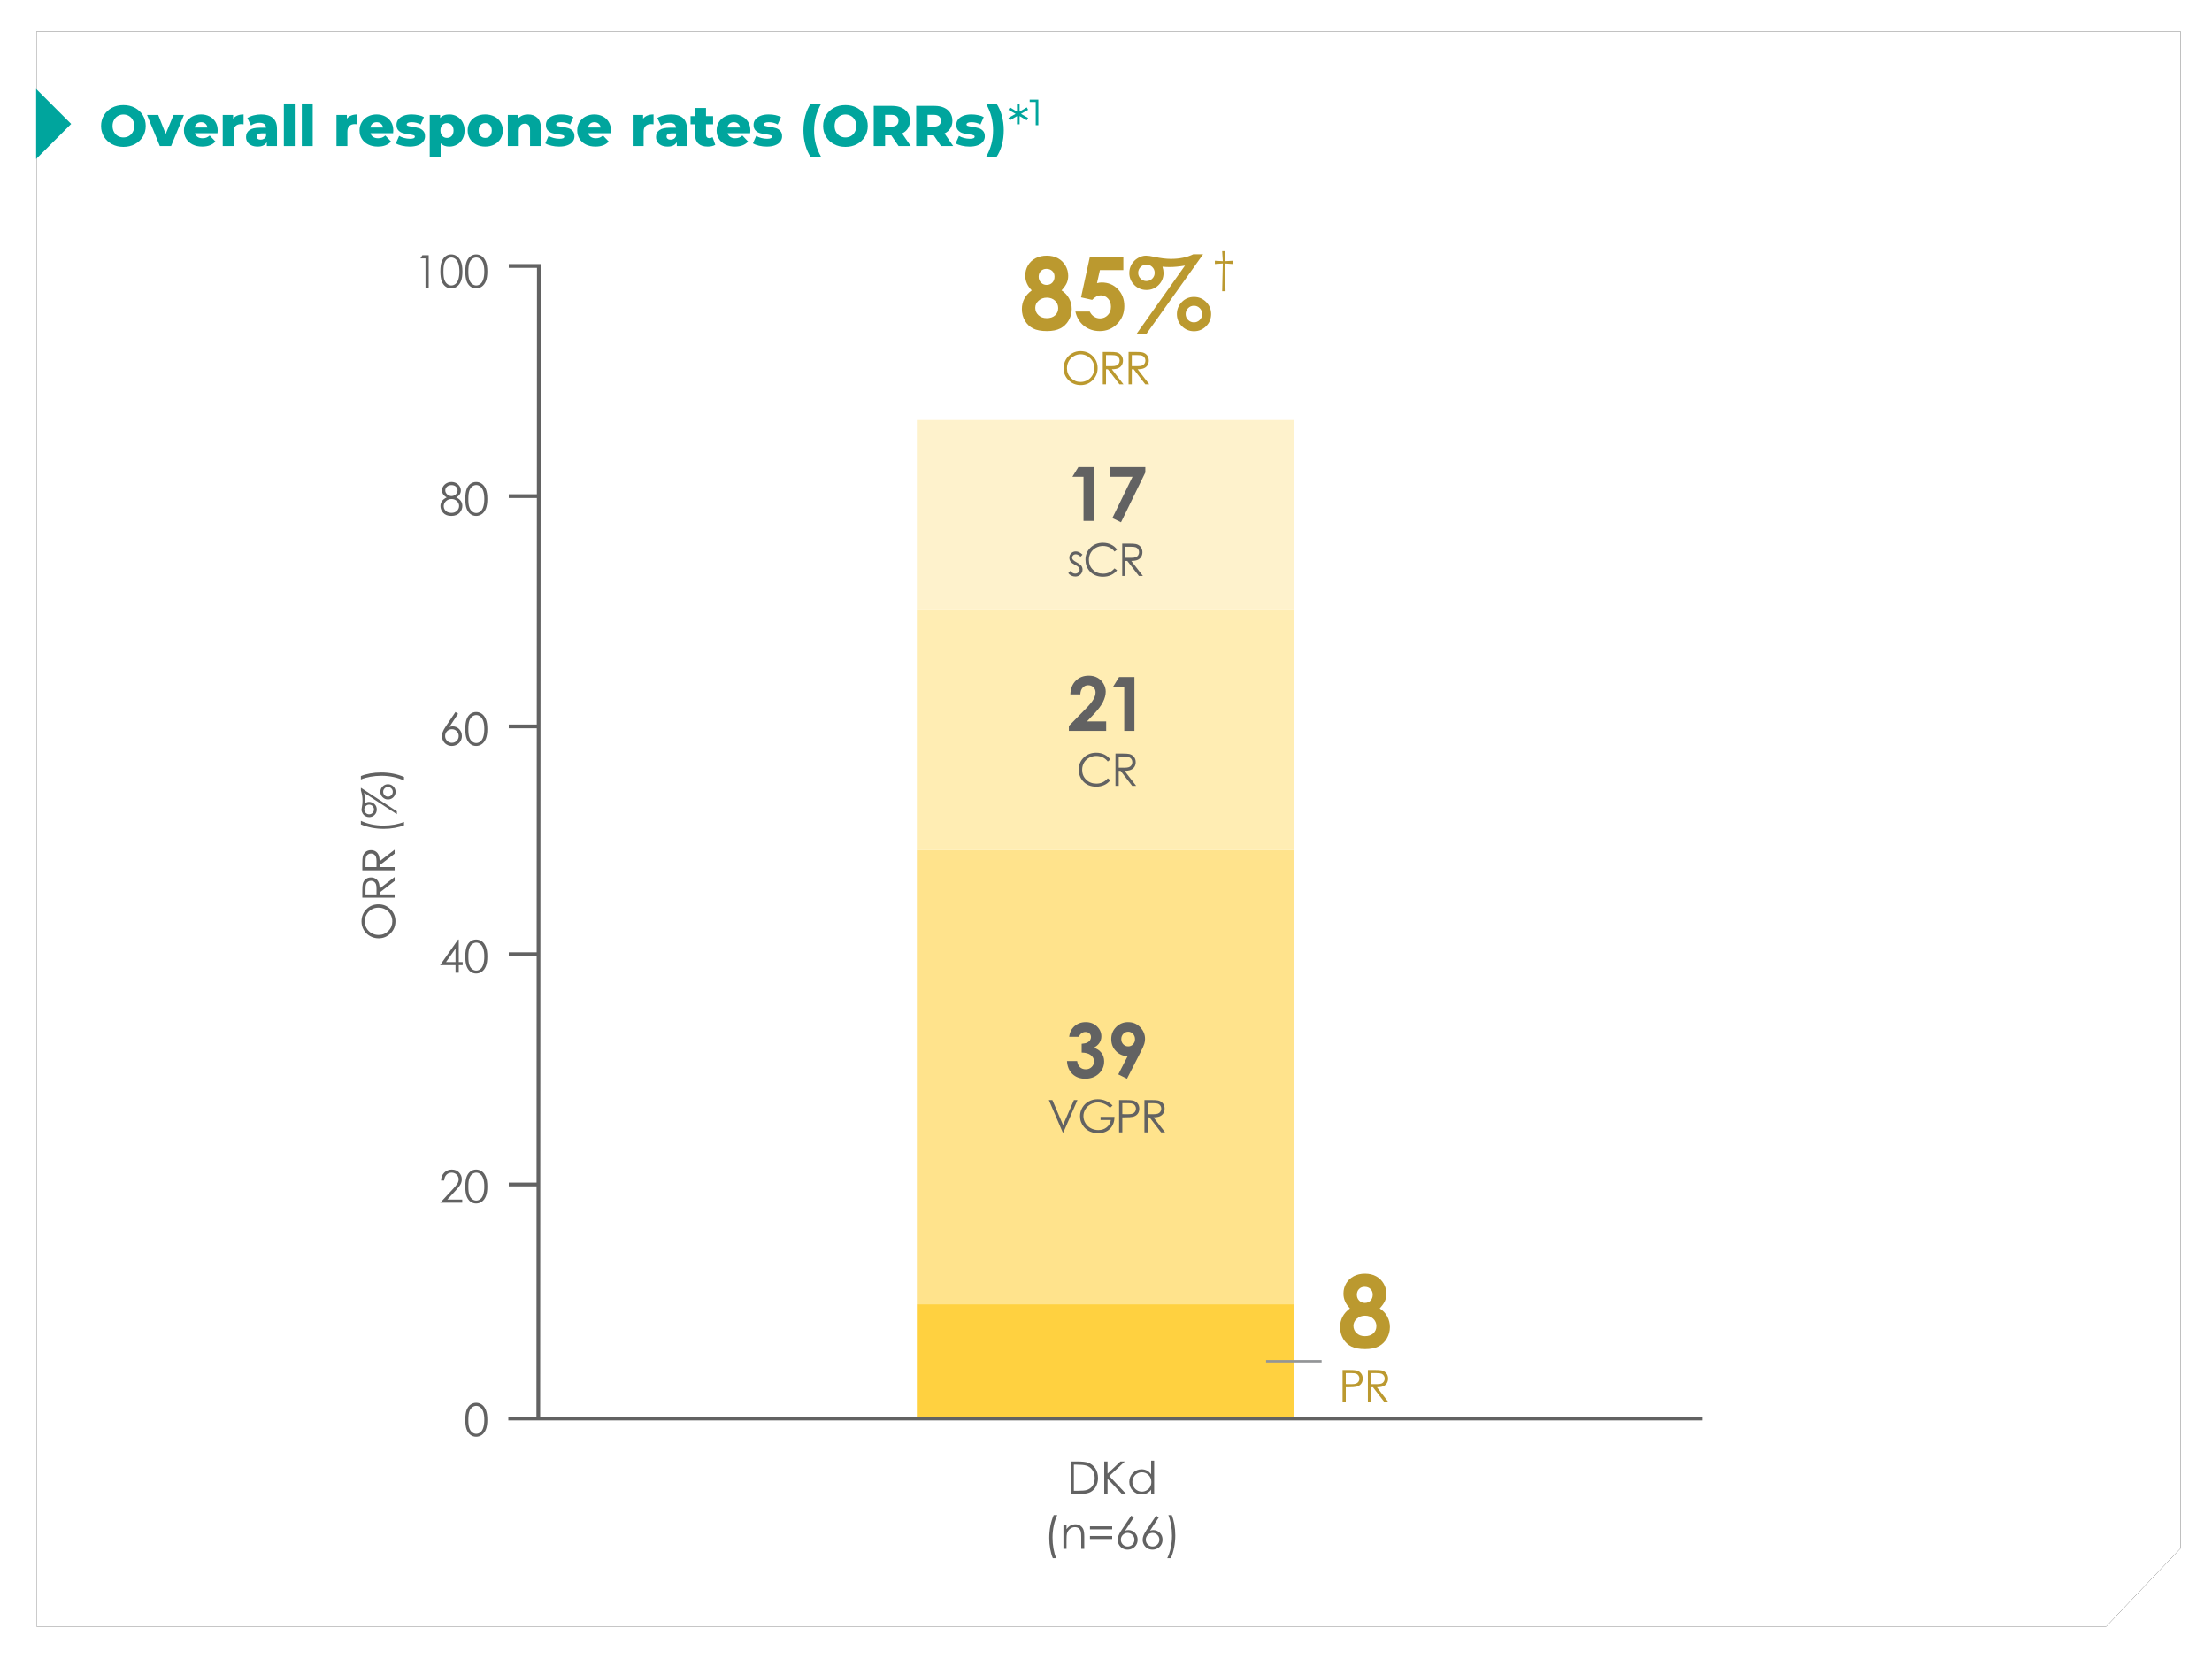 <?xml version="1.0" encoding="UTF-8"?>
<svg width="848px" height="636px" viewBox="0 0 848 636" version="1.1" xmlns="http://www.w3.org/2000/svg" xmlns:xlink="http://www.w3.org/1999/xlink">
    <title>Group 3</title>
    <defs>
        <polygon id="path-1" points="13.598 -8.83519098e-14 835.572 -8.83519098e-14 835.572 581.542 807.034 611.556 13.598 611.556"></polygon>
        <filter x="-2.2%" y="-2.9%" width="104.4%" height="105.9%" filterUnits="objectBoundingBox" id="filter-2">
            <feOffset dx="0" dy="0" in="SourceAlpha" result="shadowOffsetOuter1"></feOffset>
            <feGaussianBlur stdDeviation="6" in="shadowOffsetOuter1" result="shadowBlurOuter1"></feGaussianBlur>
            <feColorMatrix values="0 0 0 0 0   0 0 0 0 0.647   0 0 0 0 0.616  0 0 0 0.351 0" type="matrix" in="shadowBlurOuter1"></feColorMatrix>
        </filter>
    </defs>
    <g id="3.0-Clinical-trials" stroke="none" stroke-width="1" fill="none" fill-rule="evenodd">
        <g id="59---3.3-Desktop---Additional-Trials---Cassiopeia,-Castor,-DVMP-Pleiades,-DKd-Pleiades---Efficacy-Copy-2" transform="translate(-295, -802)">
            <g id="DKd-Pleiades" transform="translate(208, 379)">
                <g id="Group-3" transform="translate(87.408, 435)">
                    <g id="3.3_DKd-Pleiades-ORR_Desktop" transform="translate(-0.002, 0)">
                        <g id="Rectangle">
                            <use fill="black" fill-opacity="1" filter="url(#filter-2)" xlink:href="#path-1"></use>
                            <use fill="#FFFFFF" fill-rule="evenodd" xlink:href="#path-1"></use>
                        </g>
                        <polygon id="Rectangle" fill="#00A59D" transform="translate(13.441, 35.516) rotate(-45) translate(-13.441, -35.516)" points="22.945 26.012 22.944 45.019 3.937 45.02"></polygon>
                        <g id="Chart/3.3/DKd-Pleiades/ORR" transform="translate(137.947, 84.291)">
                            <g id="85%†-ORR" transform="translate(253.406, 0)" fill="#BB992F" fill-rule="nonzero">
                                <path d="M15.192,15.031 C16.439,15.83 17.402,16.856 18.082,18.11 C18.762,19.363 19.102,20.72 19.102,22.18 C19.102,23.764 18.706,25.23 17.914,26.578 C17.122,27.925 16.058,28.939 14.724,29.619 C13.389,30.299 11.687,30.639 9.616,30.639 C7.396,30.639 5.631,30.311 4.322,29.656 C3.012,29.001 1.964,28.009 1.179,26.681 C0.393,25.352 0,23.852 0,22.18 C0,20.733 0.315,19.413 0.945,18.222 C1.575,17.03 2.519,15.967 3.779,15.031 C2.956,14.195 2.335,13.306 1.918,12.364 C1.5,11.422 1.291,10.427 1.291,9.379 C1.291,7.945 1.637,6.638 2.329,5.459 C3.021,4.28 3.991,3.363 5.238,2.708 C6.486,2.053 7.926,1.725 9.56,1.725 C11.169,1.725 12.585,2.056 13.807,2.717 C15.029,3.378 15.993,4.317 16.698,5.534 C17.402,6.75 17.755,8.057 17.755,9.454 C17.755,10.44 17.571,11.354 17.203,12.196 C16.835,13.038 16.164,13.983 15.192,15.031 Z M9.392,6.778 C8.531,6.778 7.823,7.062 7.268,7.63 C6.713,8.197 6.436,8.924 6.436,9.81 C6.436,10.696 6.729,11.438 7.315,12.037 C7.901,12.636 8.625,12.935 9.485,12.935 C10.371,12.935 11.097,12.642 11.665,12.056 C12.232,11.469 12.516,10.708 12.516,9.772 C12.516,8.887 12.229,8.166 11.656,7.611 C11.082,7.056 10.327,6.778 9.392,6.778 Z M9.598,17.819 C8.338,17.819 7.278,18.203 6.417,18.97 C5.557,19.738 5.126,20.652 5.126,21.712 C5.126,22.822 5.532,23.761 6.342,24.528 C7.153,25.296 8.219,25.679 9.542,25.679 C10.876,25.679 11.939,25.321 12.731,24.603 C13.523,23.886 13.919,22.96 13.919,21.824 C13.919,20.689 13.508,19.738 12.685,18.97 C11.861,18.203 10.832,17.819 9.598,17.819 Z" id="Shape"></path>
                                <path d="M26.003,2.418 L38.893,2.418 L38.893,7.246 L29.913,7.246 L28.79,12.261 C29.102,12.174 29.408,12.109 29.707,12.065 C30.006,12.021 30.293,11.999 30.568,11.999 C33.062,11.999 35.136,12.851 36.788,14.554 C38.441,16.257 39.267,18.437 39.267,21.094 C39.267,23.777 38.354,26.038 36.526,27.878 C34.699,29.718 32.476,30.639 29.857,30.639 C27.512,30.639 25.497,29.971 23.814,28.636 C22.13,27.301 21.026,25.473 20.502,23.153 L26.003,23.153 C26.427,24.014 26.985,24.666 27.677,25.109 C28.369,25.551 29.133,25.773 29.969,25.773 C31.129,25.773 32.114,25.355 32.925,24.519 C33.736,23.683 34.141,22.61 34.141,21.3 C34.141,20.028 33.764,18.983 33.009,18.166 C32.254,17.348 31.341,16.94 30.268,16.94 C29.695,16.94 29.13,17.083 28.575,17.37 C28.02,17.657 27.474,18.088 26.938,18.662 L22.672,17.707 L26.003,2.418 Z" id="Path"></path>
                                <path d="M65.681,1.201 L69.461,1.201 L47.646,31.818 L43.867,31.818 L62.52,5.524 C61.397,5.712 60.343,5.852 59.358,5.945 C58.372,6.039 57.462,6.086 56.626,6.086 C55.766,6.086 54.855,6.042 53.895,5.955 C54.169,6.828 54.306,7.62 54.306,8.331 C54.306,10.153 53.673,11.7 52.407,12.973 C51.142,14.245 49.598,14.881 47.777,14.881 C45.944,14.881 44.385,14.245 43.1,12.973 C41.815,11.7 41.173,10.159 41.173,8.35 C41.173,7.177 41.46,6.089 42.033,5.085 C42.607,4.08 43.415,3.269 44.456,2.652 C45.498,2.034 46.53,1.725 47.553,1.725 C48.326,1.725 49.392,1.875 50.752,2.175 C53.159,2.699 55.279,2.961 57.113,2.961 C58.772,2.961 60.315,2.814 61.743,2.521 C63.171,2.228 64.484,1.788 65.681,1.201 Z M47.74,5.15 C46.867,5.15 46.121,5.459 45.504,6.076 C44.887,6.694 44.578,7.433 44.578,8.294 C44.578,9.167 44.887,9.913 45.504,10.53 C46.121,11.148 46.867,11.457 47.74,11.457 C48.613,11.457 49.358,11.148 49.975,10.53 C50.593,9.913 50.901,9.167 50.901,8.294 C50.901,7.421 50.593,6.678 49.975,6.067 C49.358,5.456 48.613,5.15 47.74,5.15 Z M65.981,17.539 C67.789,17.539 69.336,18.181 70.621,19.466 C71.905,20.751 72.548,22.305 72.548,24.126 C72.548,25.935 71.905,27.482 70.621,28.767 C69.336,30.052 67.789,30.695 65.981,30.695 C64.16,30.695 62.61,30.052 61.332,28.767 C60.053,27.482 59.414,25.935 59.414,24.126 C59.414,22.305 60.053,20.751 61.332,19.466 C62.61,18.181 64.16,17.539 65.981,17.539 Z M65.962,20.926 C65.076,20.926 64.325,21.238 63.708,21.862 C63.09,22.485 62.782,23.234 62.782,24.107 C62.782,24.981 63.09,25.729 63.708,26.353 C64.325,26.977 65.076,27.289 65.962,27.289 C66.835,27.289 67.58,26.977 68.198,26.353 C68.815,25.729 69.124,24.981 69.124,24.107 C69.124,23.234 68.815,22.485 68.198,21.862 C67.58,21.238 66.835,20.926 65.962,20.926 Z" id="Shape"></path>
                                <polygon id="Path" points="76.774 0 78.028 0 77.835 3.849 80.866 3.672 80.866 4.926 77.835 4.708 78.062 15.344 76.774 15.344 77.018 4.708 73.979 4.926 73.979 3.672 77.018 3.849"></polygon>
                                <path d="M22.429,38.326 C24.303,38.326 25.872,38.952 27.135,40.204 C28.398,41.456 29.029,42.997 29.029,44.827 C29.029,46.641 28.399,48.179 27.139,49.442 C25.879,50.706 24.343,51.337 22.53,51.337 C20.695,51.337 19.145,50.708 17.883,49.451 C16.62,48.193 15.988,46.672 15.988,44.886 C15.988,43.696 16.276,42.593 16.851,41.577 C17.427,40.561 18.211,39.765 19.204,39.189 C20.198,38.614 21.273,38.326 22.429,38.326 Z M22.488,39.539 C21.573,39.539 20.706,39.778 19.886,40.255 C19.067,40.732 18.427,41.375 17.967,42.183 C17.507,42.992 17.276,43.893 17.276,44.886 C17.276,46.357 17.786,47.599 18.805,48.613 C19.823,49.626 21.051,50.133 22.488,50.133 C23.448,50.133 24.336,49.9 25.152,49.434 C25.969,48.968 26.606,48.331 27.064,47.522 C27.521,46.714 27.75,45.816 27.75,44.827 C27.75,43.845 27.521,42.957 27.064,42.162 C26.606,41.368 25.962,40.732 25.131,40.255 C24.301,39.778 23.42,39.539 22.488,39.539 Z" id="Shape"></path>
                                <path d="M31.006,38.638 L33.472,38.638 C34.847,38.638 35.779,38.694 36.267,38.806 C37.003,38.975 37.6,39.335 38.061,39.888 C38.521,40.441 38.751,41.122 38.751,41.931 C38.751,42.604 38.592,43.197 38.275,43.707 C37.958,44.218 37.505,44.604 36.916,44.865 C36.326,45.126 35.513,45.26 34.474,45.265 L38.928,51.026 L37.396,51.026 L32.95,45.265 L32.243,45.265 L32.243,51.026 L31.006,51.026 L31.006,38.638 Z M32.243,39.851 L32.243,44.061 L34.373,44.078 C35.198,44.078 35.809,43.999 36.204,43.842 C36.6,43.685 36.909,43.434 37.13,43.088 C37.352,42.743 37.463,42.357 37.463,41.931 C37.463,41.515 37.351,41.138 37.126,40.798 C36.902,40.458 36.607,40.215 36.242,40.069 C35.877,39.923 35.271,39.851 34.424,39.851 L32.243,39.851 Z" id="Shape"></path>
                                <path d="M40.896,38.638 L43.362,38.638 C44.737,38.638 45.669,38.694 46.157,38.806 C46.893,38.975 47.49,39.335 47.951,39.888 C48.411,40.441 48.641,41.122 48.641,41.931 C48.641,42.604 48.482,43.197 48.165,43.707 C47.848,44.218 47.395,44.604 46.806,44.865 C46.216,45.126 45.403,45.26 44.364,45.265 L48.818,51.026 L47.286,51.026 L42.84,45.265 L42.133,45.265 L42.133,51.026 L40.896,51.026 L40.896,38.638 Z M42.133,39.851 L42.133,44.061 L44.263,44.078 C45.088,44.078 45.699,43.999 46.094,43.842 C46.49,43.685 46.799,43.434 47.02,43.088 C47.242,42.743 47.353,42.357 47.353,41.931 C47.353,41.515 47.241,41.138 47.016,40.798 C46.792,40.458 46.497,40.215 46.132,40.069 C45.767,39.923 45.161,39.851 44.314,39.851 L42.133,39.851 Z" id="Shape"></path>
                            </g>
                            <rect id="Rectangle" fill="#FFE38C" x="213.133" y="229.519" width="144.642" height="174.203"></rect>
                            <rect id="Rectangle-Copy-3" fill="#FFD140" x="213.133" y="403.721" width="144.642" height="43.315"></rect>
                            <rect id="Rectangle-Copy" fill="#FFEDB3" x="213.133" y="137.238" width="144.642" height="92.28"></rect>
                            <rect id="Rectangle-Copy-2" fill="#FEF2CC" x="213.133" y="64.732" width="144.642" height="72.506"></rect>
                            <g id="39-VGPR" transform="translate(263.741, 295.562)" fill="#626262" fill-rule="nonzero">
                                <path d="M11.556,5.614 L7.782,5.614 C7.978,4.089 8.525,2.863 9.423,1.937 C10.677,0.646 12.253,0 14.152,0 C15.845,0 17.265,0.538 18.411,1.614 C19.557,2.69 20.129,3.967 20.129,5.446 C20.129,6.363 19.879,7.2 19.379,7.958 C18.878,8.716 18.151,9.329 17.197,9.797 C18.45,10.171 19.43,10.824 20.136,11.755 C20.843,12.686 21.196,13.783 21.196,15.046 C21.196,16.899 20.513,18.468 19.147,19.755 C17.782,21.042 16.042,21.685 13.928,21.685 C11.926,21.685 10.293,21.079 9.03,19.867 C7.768,18.656 7.075,17.006 6.954,14.92 L10.841,14.92 C11.009,15.986 11.381,16.779 11.956,17.299 C12.531,17.818 13.259,18.078 14.138,18.078 C15.055,18.078 15.815,17.783 16.418,17.193 C17.021,16.604 17.323,15.883 17.323,15.032 C17.323,14.096 16.916,13.306 16.102,12.66 C15.289,12.014 14.115,11.682 12.58,11.663 L12.58,8.295 C13.525,8.22 14.229,8.073 14.692,7.853 C15.155,7.633 15.515,7.331 15.773,6.948 C16.03,6.564 16.159,6.157 16.159,5.726 C16.159,5.165 15.962,4.7 15.569,4.33 C15.176,3.96 14.662,3.776 14.026,3.776 C13.464,3.776 12.955,3.946 12.496,4.288 C12.038,4.629 11.725,5.071 11.556,5.614 Z" id="Path"></path>
                                <path d="M29.952,21.685 L26.612,20.029 L30.218,13.011 C28.469,13.011 26.982,12.384 25.756,11.13 C24.531,9.876 23.918,8.318 23.918,6.456 C23.918,4.65 24.547,3.123 25.805,1.874 C27.063,0.625 28.581,0 30.359,0 C32.22,0 33.771,0.648 35.01,1.944 C36.249,3.24 36.869,4.73 36.869,6.414 C36.869,7.05 36.773,7.689 36.582,8.33 C36.39,8.971 35.948,9.961 35.256,11.299 L29.952,21.685 Z M30.443,9.291 C31.172,9.291 31.785,9.025 32.281,8.491 C32.777,7.958 33.025,7.298 33.025,6.512 C33.025,5.708 32.765,5.034 32.246,4.491 C31.727,3.949 31.121,3.677 30.429,3.677 C29.699,3.677 29.072,3.946 28.548,4.484 C28.025,5.022 27.763,5.694 27.763,6.498 C27.763,7.294 28.018,7.958 28.527,8.491 C29.037,9.025 29.676,9.291 30.443,9.291 Z" id="Shape"></path>
                                <polygon id="Path" points="0 29.857 1.347 29.857 5.447 39.432 9.623 29.857 10.97 29.857 5.582 42.245 5.312 42.245"></polygon>
                                <path d="M24.421,31.937 L23.461,32.847 C22.771,32.167 22.015,31.652 21.193,31.301 C20.37,30.951 19.569,30.775 18.789,30.775 C17.818,30.775 16.893,31.014 16.015,31.491 C15.136,31.968 14.456,32.615 13.973,33.432 C13.491,34.249 13.249,35.112 13.249,36.022 C13.249,36.954 13.499,37.839 13.999,38.679 C14.498,39.518 15.188,40.178 16.07,40.658 C16.951,41.138 17.916,41.378 18.966,41.378 C20.24,41.378 21.317,41.018 22.199,40.3 C23.08,39.581 23.602,38.649 23.765,37.504 L19.816,37.504 L19.816,36.308 L25.154,36.308 C25.142,38.222 24.574,39.742 23.449,40.868 C22.323,41.994 20.818,42.557 18.932,42.557 C16.642,42.557 14.829,41.776 13.493,40.215 C12.466,39.014 11.953,37.624 11.953,36.047 C11.953,34.874 12.247,33.782 12.837,32.771 C13.426,31.76 14.234,30.97 15.261,30.4 C16.288,29.831 17.45,29.546 18.747,29.546 C19.796,29.546 20.784,29.735 21.71,30.114 C22.636,30.493 23.54,31.101 24.421,31.937 Z" id="Path"></path>
                                <path d="M26.928,29.857 L29.395,29.857 C30.809,29.857 31.763,29.919 32.257,30.043 C32.964,30.217 33.542,30.574 33.991,31.116 C34.44,31.658 34.665,32.339 34.665,33.158 C34.665,33.984 34.446,34.664 34.008,35.201 C33.57,35.737 32.967,36.097 32.198,36.283 C31.637,36.417 30.587,36.485 29.049,36.485 L28.165,36.485 L28.165,42.245 L26.928,42.245 L26.928,29.857 Z M28.165,31.061 L28.165,35.272 L30.262,35.297 C31.109,35.297 31.729,35.22 32.122,35.066 C32.515,34.911 32.824,34.662 33.048,34.316 C33.273,33.971 33.385,33.585 33.385,33.158 C33.385,32.743 33.273,32.363 33.048,32.017 C32.824,31.672 32.528,31.426 32.16,31.28 C31.793,31.134 31.191,31.061 30.354,31.061 L28.165,31.061 Z" id="Shape"></path>
                                <path d="M36.633,29.857 L39.099,29.857 C40.474,29.857 41.406,29.913 41.894,30.026 C42.63,30.194 43.227,30.555 43.688,31.108 C44.148,31.661 44.378,32.342 44.378,33.15 C44.378,33.824 44.22,34.416 43.902,34.927 C43.585,35.438 43.132,35.824 42.543,36.085 C41.953,36.346 41.14,36.479 40.101,36.485 L44.555,42.245 L43.023,42.245 L38.577,36.485 L37.87,36.485 L37.87,42.245 L36.633,42.245 L36.633,29.857 Z M37.87,31.07 L37.87,35.281 L40,35.297 C40.825,35.297 41.436,35.219 41.831,35.062 C42.227,34.904 42.536,34.653 42.757,34.308 C42.979,33.963 43.09,33.577 43.09,33.15 C43.09,32.735 42.978,32.357 42.753,32.017 C42.529,31.678 42.234,31.435 41.869,31.289 C41.504,31.143 40.898,31.07 40.051,31.07 L37.87,31.07 Z" id="Shape"></path>
                            </g>
                            <g id="8-PR" transform="translate(375.383, 391.988)" fill="#BB992F" fill-rule="nonzero">
                                <path d="M15.192,13.306 C16.439,14.104 17.402,15.13 18.082,16.384 C18.762,17.638 19.102,18.995 19.102,20.454 C19.102,22.039 18.706,23.505 17.914,24.852 C17.122,26.2 16.058,27.213 14.724,27.893 C13.389,28.573 11.687,28.913 9.616,28.913 C7.396,28.913 5.631,28.586 4.322,27.931 C3.012,27.276 1.964,26.284 1.179,24.955 C0.393,23.626 0,22.126 0,20.454 C0,19.007 0.315,17.688 0.945,16.496 C1.575,15.305 2.519,14.241 3.779,13.306 C2.956,12.47 2.335,11.581 1.918,10.639 C1.5,9.697 1.291,8.702 1.291,7.654 C1.291,6.219 1.637,4.912 2.329,3.733 C3.021,2.554 3.991,1.637 5.238,0.982 C6.486,0.327 7.926,0 9.56,0 C11.169,0 12.585,0.331 13.807,0.992 C15.029,1.653 15.993,2.592 16.698,3.808 C17.402,5.025 17.755,6.332 17.755,7.729 C17.755,8.714 17.571,9.628 17.203,10.47 C16.835,11.313 16.164,12.258 15.192,13.306 Z M9.392,5.053 C8.531,5.053 7.823,5.337 7.268,5.904 C6.713,6.472 6.436,7.199 6.436,8.084 C6.436,8.97 6.729,9.713 7.315,10.311 C7.901,10.91 8.625,11.21 9.485,11.21 C10.371,11.21 11.097,10.916 11.665,10.33 C12.232,9.744 12.516,8.983 12.516,8.047 C12.516,7.161 12.229,6.441 11.656,5.886 C11.082,5.33 10.327,5.053 9.392,5.053 Z M9.598,16.094 C8.338,16.094 7.278,16.478 6.417,17.245 C5.557,18.012 5.126,18.926 5.126,19.987 C5.126,21.097 5.532,22.036 6.342,22.803 C7.153,23.57 8.219,23.954 9.542,23.954 C10.876,23.954 11.939,23.595 12.731,22.878 C13.523,22.16 13.919,21.234 13.919,20.099 C13.919,18.964 13.508,18.012 12.685,17.245 C11.861,16.478 10.832,16.094 9.598,16.094 Z" id="Shape"></path>
                                <path d="M0.952,36.912 L3.419,36.912 C4.833,36.912 5.787,36.974 6.281,37.098 C6.988,37.272 7.566,37.63 8.015,38.171 C8.464,38.713 8.689,39.394 8.689,40.214 C8.689,41.039 8.47,41.72 8.032,42.256 C7.594,42.792 6.991,43.153 6.222,43.338 C5.661,43.473 4.611,43.54 3.073,43.54 L2.189,43.54 L2.189,49.3 L0.952,49.3 L0.952,36.912 Z M2.189,38.117 L2.189,42.327 L4.286,42.353 C5.133,42.353 5.753,42.275 6.146,42.121 C6.539,41.967 6.848,41.717 7.072,41.371 C7.297,41.026 7.409,40.64 7.409,40.214 C7.409,39.798 7.297,39.418 7.072,39.072 C6.848,38.727 6.552,38.482 6.184,38.336 C5.817,38.19 5.215,38.117 4.378,38.117 L2.189,38.117 Z" id="Shape"></path>
                                <path d="M10.657,36.912 L13.123,36.912 C14.498,36.912 15.43,36.969 15.918,37.081 C16.654,37.249 17.251,37.61 17.712,38.163 C18.172,38.716 18.402,39.397 18.402,40.205 C18.402,40.879 18.244,41.471 17.926,41.982 C17.609,42.493 17.156,42.879 16.567,43.14 C15.977,43.401 15.164,43.534 14.125,43.54 L18.579,49.3 L17.047,49.3 L12.601,43.54 L11.894,43.54 L11.894,49.3 L10.657,49.3 L10.657,36.912 Z M11.894,38.125 L11.894,42.336 L14.024,42.353 C14.849,42.353 15.46,42.274 15.855,42.117 C16.251,41.96 16.56,41.708 16.781,41.363 C17.003,41.018 17.114,40.632 17.114,40.205 C17.114,39.79 17.002,39.412 16.777,39.072 C16.553,38.733 16.258,38.49 15.893,38.344 C15.528,38.198 14.922,38.125 14.075,38.125 L11.894,38.125 Z" id="Shape"></path>
                            </g>
                            <g id="21-CR" transform="translate(271.414, 162.737)" fill="#626262" fill-rule="nonzero">
                                <path d="M4.392,7.172 L0.561,7.172 C0.664,4.945 1.363,3.193 2.659,1.916 C3.955,0.639 5.617,0 7.647,0 C8.901,0 10.007,0.264 10.966,0.793 C11.925,1.322 12.692,2.084 13.267,3.081 C13.842,4.077 14.13,5.09 14.13,6.119 C14.13,7.345 13.781,8.665 13.084,10.077 C12.388,11.49 11.113,13.161 9.261,15.088 L6.946,17.53 L14.298,17.53 L14.298,21.166 L0,21.166 L0,19.285 L6.384,12.772 C7.928,11.21 8.955,9.954 9.464,9.004 C9.974,8.054 10.229,7.196 10.229,6.428 C10.229,5.633 9.965,4.976 9.436,4.456 C8.908,3.937 8.227,3.677 7.395,3.677 C6.553,3.677 5.851,3.991 5.29,4.618 C4.729,5.245 4.429,6.096 4.392,7.172 Z" id="Path"></path>
                                <polygon id="Path" points="19.248 0.519 25.127 0.519 25.127 21.166 21.226 21.166 21.226 4.211 16.975 4.211"></polygon>
                                <path d="M15.894,32.156 L14.917,32.906 C14.378,32.204 13.731,31.672 12.976,31.31 C12.221,30.948 11.392,30.767 10.489,30.767 C9.501,30.767 8.586,31.004 7.744,31.478 C6.902,31.953 6.25,32.59 5.787,33.39 C5.324,34.19 5.092,35.09 5.092,36.089 C5.092,37.599 5.61,38.86 6.645,39.87 C7.681,40.881 8.987,41.386 10.564,41.386 C12.299,41.386 13.749,40.707 14.917,39.348 L15.894,40.089 C15.276,40.875 14.506,41.483 13.583,41.912 C12.659,42.342 11.628,42.557 10.489,42.557 C8.322,42.557 6.613,41.835 5.361,40.392 C4.312,39.174 3.787,37.703 3.787,35.98 C3.787,34.166 4.423,32.64 5.694,31.403 C6.965,30.165 8.558,29.546 10.472,29.546 C11.628,29.546 12.672,29.774 13.604,30.232 C14.535,30.69 15.299,31.331 15.894,32.156 Z" id="Path"></path>
                                <path d="M17.87,29.857 L20.336,29.857 C21.712,29.857 22.643,29.913 23.132,30.026 C23.867,30.194 24.465,30.555 24.925,31.108 C25.385,31.661 25.615,32.342 25.615,33.15 C25.615,33.824 25.457,34.416 25.14,34.927 C24.822,35.438 24.369,35.824 23.78,36.085 C23.191,36.346 22.377,36.479 21.338,36.485 L25.792,42.245 L24.26,42.245 L19.815,36.485 L19.107,36.485 L19.107,42.245 L17.87,42.245 L17.87,29.857 Z M19.107,31.07 L19.107,35.281 L21.237,35.297 C22.062,35.297 22.673,35.219 23.068,35.062 C23.464,34.904 23.773,34.653 23.995,34.308 C24.216,33.963 24.327,33.577 24.327,33.15 C24.327,32.735 24.215,32.357 23.99,32.017 C23.766,31.678 23.471,31.435 23.106,31.289 C22.742,31.143 22.135,31.07 21.288,31.07 L19.107,31.07 Z" id="Shape"></path>
                            </g>
                            <g id="17-sCR" transform="translate(271.183, 82.771)" fill="#626262" fill-rule="nonzero">
                                <polygon id="Path" points="3.863 0 9.743 0 9.743 20.646 5.842 20.646 5.842 3.691 1.59 3.691"></polygon>
                                <polygon id="Path" points="15.997 0 29.537 0 29.537 2.063 20.22 21.166 16.895 19.551 24.64 3.691 15.997 3.691"></polygon>
                                <path d="M5.464,33.565 L4.706,34.349 C4.078,33.737 3.463,33.431 2.862,33.431 C2.481,33.431 2.154,33.557 1.882,33.81 C1.609,34.062 1.473,34.357 1.473,34.694 C1.473,34.991 1.586,35.275 1.81,35.544 C2.035,35.82 2.506,36.142 3.224,36.513 C4.1,36.968 4.695,37.406 5.009,37.827 C5.318,38.253 5.472,38.733 5.472,39.267 C5.472,40.019 5.209,40.656 4.681,41.178 C4.153,41.7 3.494,41.961 2.702,41.961 C2.175,41.961 1.671,41.846 1.191,41.616 C0.711,41.386 0.314,41.069 0,40.665 L0.741,39.822 C1.341,40.502 1.978,40.841 2.652,40.841 C3.123,40.841 3.525,40.69 3.856,40.387 C4.187,40.083 4.353,39.727 4.353,39.317 C4.353,38.98 4.243,38.68 4.024,38.416 C3.805,38.158 3.311,37.832 2.543,37.439 C1.717,37.013 1.156,36.591 0.859,36.176 C0.561,35.761 0.413,35.286 0.413,34.753 C0.413,34.057 0.65,33.478 1.124,33.018 C1.598,32.558 2.197,32.327 2.921,32.327 C3.763,32.327 4.611,32.74 5.464,33.565 Z" id="Path"></path>
                                <path d="M18.705,31.637 L17.728,32.386 C17.189,31.685 16.542,31.153 15.788,30.791 C15.033,30.428 14.203,30.247 13.3,30.247 C12.312,30.247 11.397,30.485 10.555,30.959 C9.713,31.433 9.061,32.071 8.598,32.871 C8.135,33.671 7.903,34.57 7.903,35.57 C7.903,37.08 8.421,38.34 9.456,39.351 C10.492,40.361 11.798,40.867 13.376,40.867 C15.11,40.867 16.561,40.187 17.728,38.829 L18.705,39.57 C18.087,40.356 17.317,40.964 16.394,41.393 C15.47,41.822 14.439,42.037 13.3,42.037 C11.133,42.037 9.424,41.316 8.173,39.873 C7.123,38.655 6.598,37.184 6.598,35.46 C6.598,33.647 7.234,32.121 8.505,30.883 C9.776,29.645 11.369,29.026 13.283,29.026 C14.439,29.026 15.483,29.255 16.415,29.713 C17.346,30.17 18.11,30.812 18.705,31.637 Z" id="Path"></path>
                                <path d="M20.681,29.338 L23.148,29.338 C24.523,29.338 25.454,29.394 25.943,29.506 C26.678,29.675 27.276,30.035 27.736,30.588 C28.196,31.141 28.426,31.822 28.426,32.631 C28.426,33.304 28.268,33.897 27.951,34.408 C27.634,34.918 27.18,35.304 26.591,35.565 C26.002,35.827 25.188,35.96 24.15,35.965 L28.603,41.726 L27.071,41.726 L22.626,35.965 L21.919,35.965 L21.919,41.726 L20.681,41.726 L20.681,29.338 Z M21.919,30.551 L21.919,34.761 L24.049,34.778 C24.874,34.778 25.484,34.699 25.88,34.542 C26.275,34.385 26.584,34.134 26.806,33.789 C27.027,33.443 27.138,33.057 27.138,32.631 C27.138,32.215 27.026,31.838 26.802,31.498 C26.577,31.158 26.282,30.916 25.918,30.77 C25.553,30.624 24.947,30.551 24.099,30.551 L21.919,30.551 Z" id="Shape"></path>
                            </g>
                            <line x1="367.846" y1="425.555" x2="347.476" y2="425.555" id="Line-Copy" stroke="#939597" stroke-width="0.924" stroke-linecap="square"></line>
                            <g id="Group" transform="translate(0.002, 1.251)">
                                <polyline id="Line-5" stroke="#626262" stroke-width="1.437" points="56.683 4.421 68.215 4.421 68.01 446.265"></polyline>
                                <line x1="514.388" y1="446.265" x2="56.516" y2="446.265" id="Line-5-Copy" stroke="#626262" stroke-width="1.437"></line>
                                <line x1="68.178" y1="92.661" x2="56.683" y2="92.661" id="Line-5-Copy-3" stroke="#626262" stroke-width="1.437"></line>
                                <line x1="68.178" y1="180.941" x2="56.683" y2="180.941" id="Line-5-Copy-4" stroke="#626262" stroke-width="1.437"></line>
                                <line x1="68.178" y1="268.264" x2="56.683" y2="268.264" id="Line-5-Copy-5" stroke="#626262" stroke-width="1.437"></line>
                                <line x1="68.178" y1="356.544" x2="56.683" y2="356.544" id="Line-5-Copy-6" stroke="#626262" stroke-width="1.437"></line>
                                <g id="100" transform="translate(22.816, 0)" fill="#626262" fill-rule="nonzero">
                                    <polygon id="Path" points="0.741 0.312 3.174 0.312 3.174 12.699 1.945 12.699 1.945 1.524 0 1.524"></polygon>
                                    <path d="M7.653,6.51 C7.653,4.876 7.828,3.613 8.179,2.72 C8.53,1.827 9.025,1.151 9.665,0.691 C10.305,0.23 11.02,0 11.812,0 C12.614,0 13.341,0.232 13.992,0.695 C14.643,1.158 15.158,1.853 15.537,2.779 C15.916,3.705 16.105,4.949 16.105,6.51 C16.105,8.065 15.919,9.303 15.546,10.223 C15.172,11.144 14.657,11.839 14.001,12.308 C13.344,12.777 12.614,13.011 11.812,13.011 C11.02,13.011 10.308,12.784 9.673,12.329 C9.039,11.874 8.544,11.196 8.187,10.295 C7.831,9.394 7.653,8.132 7.653,6.51 Z M8.823,6.535 C8.823,7.933 8.948,8.99 9.198,9.706 C9.447,10.421 9.817,10.965 10.305,11.335 C10.793,11.706 11.309,11.891 11.854,11.891 C12.404,11.891 12.918,11.71 13.395,11.348 C13.872,10.986 14.234,10.442 14.481,9.718 C14.789,8.837 14.944,7.776 14.944,6.535 C14.944,5.289 14.806,4.268 14.531,3.474 C14.256,2.679 13.876,2.098 13.39,1.731 C12.905,1.363 12.393,1.179 11.854,1.179 C11.304,1.179 10.788,1.363 10.305,1.731 C9.822,2.098 9.455,2.64 9.202,3.356 C8.949,4.072 8.823,5.131 8.823,6.535 Z" id="Shape"></path>
                                    <path d="M17.208,6.51 C17.208,4.876 17.384,3.613 17.735,2.72 C18.085,1.827 18.581,1.151 19.221,0.691 C19.86,0.23 20.576,0 21.367,0 C22.17,0 22.897,0.232 23.548,0.695 C24.199,1.158 24.714,1.853 25.093,2.779 C25.472,3.705 25.661,4.949 25.661,6.51 C25.661,8.065 25.474,9.303 25.101,10.223 C24.728,11.144 24.213,11.839 23.556,12.308 C22.9,12.777 22.17,13.011 21.367,13.011 C20.576,13.011 19.863,12.784 19.229,12.329 C18.595,11.874 18.099,11.196 17.743,10.295 C17.387,9.394 17.208,8.132 17.208,6.51 Z M18.379,6.535 C18.379,7.933 18.503,8.99 18.753,9.706 C19.003,10.421 19.372,10.965 19.86,11.335 C20.349,11.706 20.865,11.891 21.409,11.891 C21.959,11.891 22.473,11.71 22.95,11.348 C23.427,10.986 23.789,10.442 24.036,9.718 C24.345,8.837 24.499,7.776 24.499,6.535 C24.499,5.289 24.362,4.268 24.087,3.474 C23.812,2.679 23.431,2.098 22.946,1.731 C22.46,1.363 21.948,1.179 21.409,1.179 C20.859,1.179 20.343,1.363 19.86,1.731 C19.378,2.098 19.01,2.64 18.757,3.356 C18.505,4.072 18.379,5.131 18.379,6.535 Z" id="Shape"></path>
                                </g>
                                <g id="80" transform="translate(30.502, 87.23)" fill="#626262" fill-rule="nonzero">
                                    <path d="M6.045,5.903 C6.881,6.319 7.48,6.793 7.842,7.327 C8.204,7.86 8.385,8.466 8.385,9.146 C8.385,10.1 8.074,10.942 7.451,11.672 C6.687,12.565 5.596,13.011 4.176,13.011 C2.806,13.011 1.768,12.619 1.061,11.836 C0.354,11.053 0,10.19 0,9.247 C0,8.556 0.185,7.934 0.556,7.381 C0.926,6.828 1.543,6.336 2.408,5.903 C1.802,5.589 1.347,5.199 1.044,4.733 C0.741,4.267 0.589,3.767 0.589,3.234 C0.589,2.695 0.751,2.168 1.073,1.655 C1.396,1.141 1.842,0.737 2.412,0.442 C2.982,0.147 3.598,0 4.26,0 C4.905,0 5.503,0.149 6.053,0.446 C6.603,0.744 7.034,1.148 7.346,1.659 C7.657,2.17 7.813,2.706 7.813,3.267 C7.813,3.829 7.665,4.329 7.371,4.766 C7.076,5.204 6.634,5.583 6.045,5.903 Z M4.201,1.204 C3.522,1.204 2.959,1.405 2.513,1.806 C2.067,2.208 1.844,2.686 1.844,3.242 C1.844,3.792 2.084,4.291 2.564,4.737 C3.043,5.183 3.603,5.406 4.243,5.406 C4.653,5.406 5.04,5.305 5.405,5.103 C5.77,4.901 6.055,4.625 6.26,4.274 C6.464,3.923 6.567,3.571 6.567,3.217 C6.567,2.717 6.365,2.257 5.961,1.836 C5.557,1.415 4.97,1.204 4.201,1.204 Z M4.26,6.527 C3.407,6.527 2.691,6.803 2.113,7.356 C1.535,7.909 1.246,8.553 1.246,9.289 C1.246,9.743 1.369,10.173 1.616,10.577 C1.863,10.981 2.209,11.293 2.652,11.512 C3.095,11.731 3.609,11.84 4.193,11.84 C5.096,11.84 5.815,11.574 6.348,11.04 C6.881,10.507 7.148,9.884 7.148,9.171 C7.148,8.48 6.866,7.867 6.302,7.331 C5.738,6.795 5.057,6.527 4.26,6.527 Z" id="Shape"></path>
                                    <path d="M9.522,6.51 C9.522,4.876 9.697,3.613 10.048,2.72 C10.399,1.827 10.894,1.151 11.534,0.691 C12.174,0.23 12.889,0 13.681,0 C14.483,0 15.21,0.232 15.861,0.695 C16.512,1.158 17.027,1.853 17.406,2.779 C17.785,3.705 17.975,4.949 17.975,6.51 C17.975,8.065 17.788,9.303 17.415,10.223 C17.041,11.144 16.526,11.839 15.87,12.308 C15.213,12.777 14.483,13.011 13.681,13.011 C12.889,13.011 12.177,12.784 11.542,12.329 C10.908,11.874 10.413,11.196 10.056,10.295 C9.7,9.394 9.522,8.132 9.522,6.51 Z M10.692,6.535 C10.692,7.933 10.817,8.99 11.067,9.706 C11.317,10.421 11.686,10.965 12.174,11.335 C12.662,11.706 13.178,11.891 13.723,11.891 C14.273,11.891 14.787,11.71 15.264,11.348 C15.741,10.986 16.103,10.442 16.35,9.718 C16.658,8.837 16.813,7.776 16.813,6.535 C16.813,5.289 16.675,4.268 16.4,3.474 C16.125,2.679 15.745,2.098 15.259,1.731 C14.774,1.363 14.262,1.179 13.723,1.179 C13.173,1.179 12.657,1.363 12.174,1.731 C11.691,2.098 11.324,2.64 11.071,3.356 C10.818,4.072 10.692,5.131 10.692,6.535 Z" id="Shape"></path>
                                </g>
                                <g id="60" transform="translate(31.083, 175.418)" fill="#626262" fill-rule="nonzero">
                                    <path d="M5.161,0 L6.18,0.665 L2.837,5.735 C3.286,5.583 3.707,5.508 4.1,5.508 C5.082,5.508 5.916,5.863 6.6,6.573 C7.285,7.283 7.628,8.157 7.628,9.196 C7.628,9.909 7.462,10.553 7.131,11.129 C6.8,11.704 6.33,12.162 5.721,12.501 C5.112,12.841 4.456,13.011 3.755,13.011 C3.076,13.011 2.446,12.847 1.865,12.518 C1.284,12.19 0.828,11.728 0.497,11.133 C0.166,10.538 0,9.901 0,9.221 C0,8.716 0.102,8.184 0.307,7.625 C0.512,7.067 0.878,6.395 1.406,5.609 L5.161,0 Z M3.805,6.594 C3.087,6.594 2.474,6.848 1.966,7.356 C1.458,7.864 1.204,8.48 1.204,9.204 C1.204,9.923 1.458,10.536 1.966,11.045 C2.474,11.553 3.087,11.807 3.805,11.807 C4.524,11.807 5.137,11.553 5.645,11.045 C6.153,10.536 6.407,9.923 6.407,9.204 C6.407,8.48 6.153,7.864 5.645,7.356 C5.137,6.848 4.524,6.594 3.805,6.594 Z" id="Shape"></path>
                                    <path d="M8.941,6.51 C8.941,4.876 9.116,3.613 9.467,2.72 C9.818,1.827 10.313,1.151 10.953,0.691 C11.593,0.23 12.309,0 13.1,0 C13.903,0 14.629,0.232 15.28,0.695 C15.931,1.158 16.446,1.853 16.825,2.779 C17.204,3.705 17.394,4.949 17.394,6.51 C17.394,8.065 17.207,9.303 16.834,10.223 C16.46,11.144 15.946,11.839 15.289,12.308 C14.632,12.777 13.903,13.011 13.1,13.011 C12.309,13.011 11.596,12.784 10.962,12.329 C10.327,11.874 9.832,11.196 9.476,10.295 C9.119,9.394 8.941,8.132 8.941,6.51 Z M10.111,6.535 C10.111,7.933 10.236,8.99 10.486,9.706 C10.736,10.421 11.105,10.965 11.593,11.335 C12.081,11.706 12.598,11.891 13.142,11.891 C13.692,11.891 14.206,11.71 14.683,11.348 C15.16,10.986 15.522,10.442 15.769,9.718 C16.077,8.837 16.232,7.776 16.232,6.535 C16.232,5.289 16.094,4.268 15.819,3.474 C15.544,2.679 15.164,2.098 14.678,1.731 C14.193,1.363 13.681,1.179 13.142,1.179 C12.592,1.179 12.076,1.363 11.593,1.731 C11.11,2.098 10.743,2.64 10.49,3.356 C10.237,4.072 10.111,5.131 10.111,6.535 Z" id="Shape"></path>
                                </g>
                                <g id="40" transform="translate(30.359, 262.648)" fill="#626262" fill-rule="nonzero">
                                    <path d="M6.904,0 L7.156,0 L7.156,8.632 L8.655,8.632 L8.655,9.819 L7.156,9.819 L7.156,12.699 L5.919,12.699 L5.919,9.819 L0,9.819 L6.904,0 Z M5.919,8.632 L5.919,3.47 L2.273,8.632 L5.919,8.632 Z" id="Shape"></path>
                                    <path d="M9.665,6.51 C9.665,4.876 9.84,3.613 10.191,2.72 C10.542,1.827 11.037,1.151 11.677,0.691 C12.317,0.23 13.033,0 13.824,0 C14.627,0 15.353,0.232 16.004,0.695 C16.656,1.158 17.17,1.853 17.549,2.779 C17.928,3.705 18.118,4.949 18.118,6.51 C18.118,8.065 17.931,9.303 17.558,10.223 C17.185,11.144 16.67,11.839 16.013,12.308 C15.356,12.777 14.627,13.011 13.824,13.011 C13.033,13.011 12.32,12.784 11.686,12.329 C11.051,11.874 10.556,11.196 10.2,10.295 C9.843,9.394 9.665,8.132 9.665,6.51 Z M10.835,6.535 C10.835,7.933 10.96,8.99 11.21,9.706 C11.46,10.421 11.829,10.965 12.317,11.335 C12.805,11.706 13.322,11.891 13.866,11.891 C14.416,11.891 14.93,11.71 15.407,11.348 C15.884,10.986 16.246,10.442 16.493,9.718 C16.801,8.837 16.956,7.776 16.956,6.535 C16.956,5.289 16.818,4.268 16.543,3.474 C16.268,2.679 15.888,2.098 15.403,1.731 C14.917,1.363 14.405,1.179 13.866,1.179 C13.316,1.179 12.8,1.363 12.317,1.731 C11.834,2.098 11.467,2.64 11.214,3.356 C10.962,4.072 10.835,5.131 10.835,6.535 Z" id="Shape"></path>
                                </g>
                                <g id="20" transform="translate(30.435, 350.836)" fill="#626262" fill-rule="nonzero">
                                    <path d="M1.482,4.194 L0.295,4.194 C0.328,2.97 0.737,1.965 1.52,1.179 C2.303,0.393 3.269,0 4.42,0 C5.559,0 6.481,0.368 7.186,1.103 C7.89,1.839 8.242,2.706 8.242,3.705 C8.242,4.407 8.074,5.065 7.737,5.68 C7.4,6.295 6.746,7.127 5.775,8.177 L2.694,11.503 L8.411,11.503 L8.411,12.699 L0,12.699 L4.731,7.588 C5.691,6.56 6.316,5.798 6.605,5.301 C6.894,4.804 7.038,4.281 7.038,3.731 C7.038,3.034 6.779,2.435 6.26,1.933 C5.74,1.43 5.105,1.179 4.353,1.179 C3.561,1.179 2.903,1.443 2.378,1.971 C1.854,2.498 1.555,3.239 1.482,4.194 Z" id="Path"></path>
                                    <path d="M9.589,6.51 C9.589,4.876 9.765,3.613 10.115,2.72 C10.466,1.827 10.962,1.151 11.601,0.691 C12.241,0.23 12.957,0 13.748,0 C14.551,0 15.278,0.232 15.929,0.695 C16.58,1.158 17.095,1.853 17.474,2.779 C17.852,3.705 18.042,4.949 18.042,6.51 C18.042,8.065 17.855,9.303 17.482,10.223 C17.109,11.144 16.594,11.839 15.937,12.308 C15.28,12.777 14.551,13.011 13.748,13.011 C12.957,13.011 12.244,12.784 11.61,12.329 C10.976,11.874 10.48,11.196 10.124,10.295 C9.767,9.394 9.589,8.132 9.589,6.51 Z M10.759,6.535 C10.759,7.933 10.884,8.99 11.134,9.706 C11.384,10.421 11.753,10.965 12.241,11.335 C12.729,11.706 13.246,11.891 13.79,11.891 C14.34,11.891 14.854,11.71 15.331,11.348 C15.808,10.986 16.17,10.442 16.417,9.718 C16.726,8.837 16.88,7.776 16.88,6.535 C16.88,5.289 16.743,4.268 16.468,3.474 C16.192,2.679 15.812,2.098 15.327,1.731 C14.841,1.363 14.329,1.179 13.79,1.179 C13.24,1.179 12.724,1.363 12.241,1.731 C11.758,2.098 11.391,2.64 11.138,3.356 C10.886,4.072 10.759,5.131 10.759,6.535 Z" id="Shape"></path>
                                </g>
                                <g id="0" transform="translate(40.024, 440.242)" fill="#626262" fill-rule="nonzero">
                                    <path d="M0,6.51 C0,4.876 0.175,3.613 0.526,2.72 C0.877,1.827 1.372,1.151 2.012,0.691 C2.652,0.23 3.368,0 4.159,0 C4.962,0 5.688,0.232 6.339,0.695 C6.991,1.158 7.506,1.853 7.884,2.779 C8.263,3.705 8.453,4.949 8.453,6.51 C8.453,8.065 8.266,9.303 7.893,10.223 C7.52,11.144 7.005,11.839 6.348,12.308 C5.691,12.777 4.962,13.011 4.159,13.011 C3.368,13.011 2.655,12.784 2.021,12.329 C1.386,11.874 0.891,11.196 0.535,10.295 C0.178,9.394 0,8.132 0,6.51 Z M1.17,6.535 C1.17,7.933 1.295,8.99 1.545,9.706 C1.795,10.421 2.164,10.965 2.652,11.335 C3.14,11.706 3.657,11.891 4.201,11.891 C4.751,11.891 5.265,11.71 5.742,11.348 C6.219,10.986 6.581,10.442 6.828,9.718 C7.136,8.837 7.291,7.776 7.291,6.535 C7.291,5.289 7.153,4.268 6.878,3.474 C6.603,2.679 6.223,2.098 5.738,1.731 C5.252,1.363 4.74,1.179 4.201,1.179 C3.651,1.179 3.135,1.363 2.652,1.731 C2.169,2.098 1.802,2.64 1.549,3.356 C1.297,4.072 1.17,5.131 1.17,6.535 Z" id="Shape"></path>
                                </g>
                                <g id="ORR-(%)" transform="translate(8.259, 230.391) rotate(-90) translate(-8.259, -230.391)translate(-23.523, 222.13)" fill="#626262" fill-rule="nonzero">
                                    <path d="M6.441,0.236 C8.315,0.236 9.884,0.862 11.147,2.114 C12.41,3.366 13.041,4.907 13.041,6.737 C13.041,8.55 12.411,10.089 11.151,11.352 C9.891,12.615 8.354,13.247 6.542,13.247 C4.706,13.247 3.157,12.618 1.894,11.36 C0.631,10.103 0,8.581 0,6.796 C0,5.606 0.288,4.503 0.863,3.486 C1.438,2.47 2.223,1.674 3.216,1.099 C4.209,0.524 5.284,0.236 6.441,0.236 Z M6.499,1.448 C5.585,1.448 4.717,1.687 3.898,2.164 C3.079,2.641 2.439,3.284 1.978,4.093 C1.518,4.901 1.288,5.802 1.288,6.796 C1.288,8.267 1.797,9.509 2.816,10.522 C3.835,11.536 5.063,12.042 6.499,12.042 C7.459,12.042 8.347,11.809 9.164,11.343 C9.981,10.878 10.618,10.24 11.075,9.432 C11.533,8.623 11.761,7.725 11.761,6.737 C11.761,5.755 11.533,4.866 11.075,4.072 C10.618,3.277 9.974,2.641 9.143,2.164 C8.312,1.687 7.431,1.448 6.499,1.448 Z" id="Shape"></path>
                                    <path d="M15.592,0.547 L18.059,0.547 C19.434,0.547 20.365,0.604 20.854,0.716 C21.589,0.884 22.187,1.245 22.647,1.798 C23.107,2.351 23.337,3.032 23.337,3.84 C23.337,4.514 23.179,5.106 22.862,5.617 C22.545,6.128 22.091,6.514 21.502,6.775 C20.913,7.036 20.099,7.169 19.061,7.175 L23.514,12.935 L21.982,12.935 L17.537,7.175 L16.83,7.175 L16.83,12.935 L15.592,12.935 L15.592,0.547 Z M16.83,1.76 L16.83,5.971 L18.96,5.988 C19.785,5.988 20.395,5.909 20.791,5.752 C21.186,5.595 21.495,5.343 21.717,4.998 C21.938,4.653 22.049,4.267 22.049,3.84 C22.049,3.425 21.937,3.047 21.713,2.707 C21.488,2.368 21.193,2.125 20.829,1.979 C20.464,1.833 19.858,1.76 19.01,1.76 L16.83,1.76 Z" id="Shape"></path>
                                    <path d="M26.057,0.547 L28.523,0.547 C29.899,0.547 30.83,0.604 31.319,0.716 C32.054,0.884 32.652,1.245 33.112,1.798 C33.572,2.351 33.802,3.032 33.802,3.84 C33.802,4.514 33.644,5.106 33.326,5.617 C33.009,6.128 32.556,6.514 31.967,6.775 C31.378,7.036 30.564,7.169 29.525,7.175 L33.979,12.935 L32.447,12.935 L28.001,7.175 L27.294,7.175 L27.294,12.935 L26.057,12.935 L26.057,0.547 Z M27.294,1.76 L27.294,5.971 L29.424,5.988 C30.249,5.988 30.86,5.909 31.255,5.752 C31.651,5.595 31.96,5.343 32.182,4.998 C32.403,4.653 32.514,4.267 32.514,3.84 C32.514,3.425 32.402,3.047 32.177,2.707 C31.953,2.368 31.658,2.125 31.293,1.979 C30.928,1.833 30.322,1.76 29.475,1.76 L27.294,1.76 Z" id="Shape"></path>
                                    <path d="M43.678,4.62295195e-13 L45.041,4.62295195e-13 C44.491,1.128 44.051,2.445 43.72,3.95 C43.389,5.454 43.223,7.007 43.223,8.607 C43.223,10.089 43.348,11.518 43.598,12.893 C43.847,14.268 44.191,15.478 44.629,16.523 L43.332,16.523 C42.917,15.523 42.586,14.347 42.339,12.994 C42.092,11.641 41.969,10.232 41.969,8.767 C41.969,7.189 42.115,5.652 42.406,4.156 C42.698,2.66 43.122,1.274 43.678,4.62295195e-13 Z" id="Path"></path>
                                    <path d="M57.712,4.6201932e-13 L48.687,13.794 L47.576,13.794 L55.784,1.23 C54.813,1.465 53.629,1.583 52.231,1.583 L51.777,1.575 C52.125,2.058 52.299,2.568 52.299,3.107 C52.299,3.877 52.031,4.564 51.495,5.171 C50.959,5.777 50.247,6.08 49.36,6.08 C48.547,6.08 47.862,5.798 47.306,5.234 C46.751,4.67 46.473,3.983 46.473,3.175 C46.473,2.636 46.599,2.146 46.852,1.705 C47.104,1.265 47.463,0.909 47.929,0.64 C48.395,0.371 48.872,0.236 49.36,0.236 C49.568,0.236 49.91,0.286 50.388,0.387 C51.117,0.545 51.909,0.623 52.762,0.623 C53.39,0.623 53.984,0.582 54.542,0.501 C55.101,0.42 55.826,0.253 56.719,4.6201932e-13 L57.712,4.6201932e-13 Z M49.386,1.305 C48.875,1.305 48.44,1.486 48.081,1.848 C47.722,2.211 47.542,2.647 47.542,3.158 C47.542,3.669 47.722,4.104 48.081,4.463 C48.44,4.823 48.875,5.002 49.386,5.002 C49.896,5.002 50.333,4.823 50.695,4.463 C51.057,4.104 51.238,3.669 51.238,3.158 C51.238,2.647 51.057,2.211 50.695,1.848 C50.333,1.486 49.896,1.305 49.386,1.305 Z M56.146,7.47 C56.949,7.47 57.635,7.755 58.205,8.324 C58.774,8.894 59.059,9.581 59.059,10.383 C59.059,11.186 58.774,11.873 58.205,12.442 C57.635,13.012 56.949,13.297 56.146,13.297 C55.344,13.297 54.657,13.012 54.088,12.442 C53.518,11.873 53.233,11.186 53.233,10.383 C53.233,9.581 53.518,8.894 54.088,8.324 C54.657,7.755 55.344,7.47 56.146,7.47 Z M56.146,8.539 C55.635,8.539 55.2,8.719 54.841,9.078 C54.482,9.437 54.302,9.873 54.302,10.383 C54.302,10.894 54.482,11.329 54.841,11.689 C55.2,12.048 55.635,12.228 56.146,12.228 C56.657,12.228 57.093,12.048 57.455,11.689 C57.817,11.329 57.998,10.894 57.998,10.383 C57.998,9.873 57.817,9.437 57.455,9.078 C57.093,8.719 56.657,8.539 56.146,8.539 Z" id="Shape"></path>
                                    <path d="M61.854,16.523 L60.49,16.523 C61.046,15.394 61.488,14.078 61.816,12.573 C62.145,11.068 62.309,9.516 62.309,7.916 C62.309,6.434 62.184,5.005 61.934,3.63 C61.684,2.254 61.341,1.044 60.903,4.61160753e-13 L62.199,4.61160753e-13 C62.62,0.999 62.953,2.177 63.197,3.533 C63.441,4.889 63.563,6.299 63.563,7.764 C63.563,9.336 63.417,10.87 63.125,12.367 C62.834,13.863 62.41,15.248 61.854,16.523 Z" id="Path"></path>
                                </g>
                                <g id="DKd-(n=66)" transform="translate(288.05, 481.119) rotate(-360) translate(-288.05, -481.119)translate(263.896, 462.436)" fill="#626262" fill-rule="nonzero">
                                    <path d="M8.246,12.699 L8.246,0.312 L10.814,0.312 C12.666,0.312 14.011,0.46 14.847,0.758 C16.048,1.179 16.987,1.909 17.663,2.947 C18.339,3.986 18.677,5.224 18.677,6.661 C18.677,7.902 18.409,8.994 17.873,9.937 C17.337,10.88 16.641,11.576 15.786,12.026 C14.93,12.475 13.73,12.699 12.186,12.699 L8.246,12.699 Z M9.433,11.529 L10.865,11.529 C12.577,11.529 13.764,11.422 14.426,11.209 C15.358,10.906 16.09,10.36 16.623,9.571 C17.156,8.782 17.423,7.818 17.423,6.678 C17.423,5.482 17.134,4.46 16.556,3.613 C15.978,2.765 15.172,2.184 14.14,1.87 C13.365,1.634 12.088,1.516 10.309,1.516 L9.433,1.516 L9.433,11.529 Z" id="Shape"></path>
                                    <polygon id="Path" points="21.077 0.312 22.34 0.312 22.34 4.96 27.282 0.312 28.957 0.312 23.005 5.87 29.42 12.699 27.778 12.699 22.34 6.922 22.34 12.699 21.077 12.699"></polygon>
                                    <path d="M40.213,0 L40.213,12.699 L39.051,12.699 L39.051,11.125 C38.557,11.725 38.003,12.177 37.389,12.48 C36.774,12.784 36.102,12.935 35.372,12.935 C34.076,12.935 32.969,12.465 32.051,11.525 C31.133,10.584 30.675,9.44 30.675,8.093 C30.675,6.774 31.138,5.645 32.064,4.708 C32.99,3.77 34.104,3.301 35.406,3.301 C36.158,3.301 36.839,3.461 37.448,3.781 C38.057,4.101 38.591,4.581 39.051,5.221 L39.051,0 L40.213,0 Z M35.499,4.438 C34.842,4.438 34.236,4.599 33.68,4.922 C33.124,5.245 32.682,5.698 32.354,6.282 C32.026,6.866 31.862,7.484 31.862,8.135 C31.862,8.781 32.027,9.398 32.358,9.988 C32.689,10.577 33.134,11.036 33.693,11.365 C34.251,11.693 34.85,11.857 35.49,11.857 C36.136,11.857 36.747,11.694 37.326,11.369 C37.904,11.043 38.348,10.602 38.66,10.047 C38.971,9.491 39.127,8.865 39.127,8.169 C39.127,7.108 38.778,6.221 38.079,5.508 C37.38,4.795 36.52,4.438 35.499,4.438 Z" id="Shape"></path>
                                    <path d="M1.709,20.844 L3.073,20.844 C2.523,21.972 2.082,23.289 1.751,24.793 C1.42,26.298 1.254,27.85 1.254,29.45 C1.254,30.932 1.379,32.361 1.629,33.737 C1.879,35.112 2.223,36.322 2.66,37.366 L1.364,37.366 C0.949,36.367 0.617,35.191 0.37,33.838 C0.123,32.485 9.3800524e-14,31.076 9.3800524e-14,29.61 C9.3800524e-14,28.033 0.146,26.496 0.438,25 C0.73,23.503 1.153,22.118 1.709,20.844 Z" id="Path"></path>
                                    <path d="M5.43,24.616 L6.609,24.616 L6.609,26.259 C7.08,25.63 7.602,25.16 8.175,24.848 C8.747,24.536 9.37,24.381 10.044,24.381 C10.729,24.381 11.336,24.555 11.867,24.903 C12.397,25.251 12.788,25.72 13.041,26.309 C13.294,26.899 13.42,27.816 13.42,29.063 L13.42,33.779 L12.25,33.779 L12.25,29.408 C12.25,28.353 12.205,27.648 12.115,27.294 C11.975,26.688 11.711,26.232 11.324,25.926 C10.936,25.62 10.431,25.467 9.808,25.467 C9.095,25.467 8.457,25.703 7.893,26.174 C7.329,26.646 6.957,27.23 6.777,27.926 C6.665,28.381 6.609,29.212 6.609,30.419 L6.609,33.779 L5.43,33.779 L5.43,24.616 Z" id="Path"></path>
                                    <path d="M24.12,25.155 L24.12,26.309 L15.6,26.309 L15.6,25.155 L24.12,25.155 Z M24.12,28.861 L24.12,30.014 L15.6,30.014 L15.6,28.861 L24.12,28.861 Z" id="Shape"></path>
                                    <path d="M31.403,21.079 L32.421,21.745 L29.079,26.814 C29.528,26.663 29.949,26.587 30.342,26.587 C31.324,26.587 32.158,26.942 32.842,27.652 C33.527,28.362 33.87,29.237 33.87,30.275 C33.87,30.988 33.704,31.633 33.373,32.208 C33.042,32.784 32.572,33.241 31.963,33.581 C31.354,33.921 30.698,34.09 29.997,34.09 C29.318,34.09 28.688,33.926 28.107,33.598 C27.526,33.269 27.07,32.807 26.739,32.212 C26.408,31.617 26.242,30.98 26.242,30.301 C26.242,29.795 26.344,29.264 26.549,28.705 C26.754,28.146 27.12,27.474 27.648,26.688 L31.403,21.079 Z M30.047,27.673 C29.329,27.673 28.716,27.927 28.208,28.435 C27.7,28.944 27.446,29.56 27.446,30.284 C27.446,31.003 27.7,31.616 28.208,32.124 C28.716,32.632 29.329,32.886 30.047,32.886 C30.766,32.886 31.379,32.632 31.887,32.124 C32.395,31.616 32.649,31.003 32.649,30.284 C32.649,29.56 32.395,28.944 31.887,28.435 C31.379,27.927 30.766,27.673 30.047,27.673 Z" id="Shape"></path>
                                    <path d="M40.958,21.079 L41.977,21.745 L38.635,26.814 C39.084,26.663 39.505,26.587 39.898,26.587 C40.88,26.587 41.713,26.942 42.398,27.652 C43.083,28.362 43.425,29.237 43.425,30.275 C43.425,30.988 43.259,31.633 42.928,32.208 C42.597,32.784 42.127,33.241 41.518,33.581 C40.909,33.921 40.254,34.09 39.552,34.09 C38.873,34.09 38.243,33.926 37.662,33.598 C37.081,33.269 36.625,32.807 36.294,32.212 C35.963,31.617 35.797,30.98 35.797,30.301 C35.797,29.795 35.9,29.264 36.105,28.705 C36.31,28.146 36.676,27.474 37.203,26.688 L40.958,21.079 Z M39.603,27.673 C38.884,27.673 38.271,27.927 37.763,28.435 C37.255,28.944 37.001,29.56 37.001,30.284 C37.001,31.003 37.255,31.616 37.763,32.124 C38.271,32.632 38.884,32.886 39.603,32.886 C40.321,32.886 40.934,32.632 41.442,32.124 C41.95,31.616 42.204,31.003 42.204,30.284 C42.204,29.56 41.95,28.944 41.442,28.435 C40.934,27.927 40.321,27.673 39.603,27.673 Z" id="Shape"></path>
                                    <path d="M46.599,37.366 L45.235,37.366 C45.791,36.238 46.233,34.921 46.561,33.417 C46.889,31.912 47.054,30.36 47.054,28.76 C47.054,27.278 46.929,25.849 46.679,24.473 C46.429,23.098 46.085,21.888 45.648,20.844 L46.944,20.844 C47.365,21.843 47.698,23.021 47.942,24.376 C48.186,25.732 48.308,27.143 48.308,28.608 C48.308,30.18 48.162,31.714 47.87,33.21 C47.578,34.706 47.155,36.092 46.599,37.366 Z" id="Path"></path>
                                </g>
                            </g>
                        </g>
                    </g>
                    <g id="H5-Copy-2" transform="translate(38.34, 26.2)" fill="#00A59D" fill-rule="nonzero">
                        <path d="M8.558,18.108 C6.93,18.108 5.467,17.763 4.169,17.074 C2.871,16.385 1.852,15.431 1.111,14.214 C0.37,12.997 0,11.625 0,10.1 C0,8.575 0.37,7.203 1.111,5.986 C1.852,4.769 2.871,3.815 4.169,3.126 C5.467,2.437 6.93,2.092 8.558,2.092 C10.186,2.092 11.649,2.437 12.947,3.126 C14.245,3.815 15.264,4.769 16.005,5.986 C16.746,7.203 17.116,8.575 17.116,10.1 C17.116,11.625 16.746,12.997 16.005,14.214 C15.264,15.431 14.245,16.385 12.947,17.074 C11.649,17.763 10.186,18.108 8.558,18.108 Z M8.558,14.5 C9.335,14.5 10.039,14.317 10.67,13.95 C11.301,13.583 11.799,13.066 12.166,12.399 C12.533,11.732 12.716,10.965 12.716,10.1 C12.716,9.235 12.533,8.468 12.166,7.801 C11.799,7.134 11.301,6.617 10.67,6.25 C10.039,5.883 9.335,5.7 8.558,5.7 C7.781,5.7 7.077,5.883 6.446,6.25 C5.815,6.617 5.317,7.134 4.95,7.801 C4.583,8.468 4.4,9.235 4.4,10.1 C4.4,10.965 4.583,11.732 4.95,12.399 C5.317,13.066 5.815,13.583 6.446,13.95 C7.077,14.317 7.781,14.5 8.558,14.5 Z" id="Shape"></path>
                        <polygon id="Path" points="31.768 5.876 26.84 17.8 22.528 17.8 17.622 5.876 21.912 5.876 24.772 13.158 27.786 5.876"></polygon>
                        <path d="M44.704,11.86 C44.704,11.889 44.682,12.234 44.638,12.894 L35.97,12.894 C36.146,13.51 36.487,13.983 36.993,14.313 C37.499,14.643 38.133,14.808 38.896,14.808 C39.468,14.808 39.963,14.727 40.381,14.566 C40.799,14.405 41.221,14.141 41.646,13.774 L43.846,16.062 C42.687,17.353 40.993,17.998 38.764,17.998 C37.371,17.998 36.146,17.734 35.09,17.206 C34.034,16.678 33.216,15.945 32.637,15.006 C32.058,14.067 31.768,13.004 31.768,11.816 C31.768,10.643 32.05,9.59 32.615,8.659 C33.18,7.728 33.961,6.998 34.958,6.47 C35.955,5.942 37.077,5.678 38.324,5.678 C39.512,5.678 40.59,5.924 41.558,6.415 C42.526,6.906 43.292,7.618 43.857,8.549 C44.422,9.48 44.704,10.584 44.704,11.86 Z M38.346,8.648 C37.701,8.648 37.162,8.831 36.729,9.198 C36.296,9.565 36.021,10.063 35.904,10.694 L40.788,10.694 C40.671,10.063 40.396,9.565 39.963,9.198 C39.53,8.831 38.991,8.648 38.346,8.648 Z" id="Shape"></path>
                        <path d="M50.622,7.306 C51.047,6.763 51.601,6.356 52.283,6.085 C52.965,5.814 53.746,5.678 54.626,5.678 L54.626,9.44 C54.245,9.396 53.929,9.374 53.68,9.374 C52.785,9.374 52.085,9.616 51.579,10.1 C51.073,10.584 50.82,11.325 50.82,12.322 L50.82,17.8 L46.64,17.8 L46.64,5.876 L50.622,5.876 L50.622,7.306 Z" id="Path"></path>
                        <path d="M61.336,5.678 C63.316,5.678 64.827,6.129 65.868,7.031 C66.909,7.933 67.43,9.315 67.43,11.178 L67.43,17.8 L63.536,17.8 L63.536,16.26 C62.935,17.419 61.761,17.998 60.016,17.998 C59.092,17.998 58.293,17.837 57.618,17.514 C56.943,17.191 56.434,16.755 56.089,16.205 C55.744,15.655 55.572,15.028 55.572,14.324 C55.572,13.195 56.005,12.318 56.87,11.695 C57.735,11.072 59.07,10.76 60.874,10.76 L63.25,10.76 C63.177,9.499 62.333,8.868 60.72,8.868 C60.148,8.868 59.569,8.96 58.982,9.143 C58.395,9.326 57.897,9.579 57.486,9.902 L56.078,7.064 C56.738,6.624 57.541,6.283 58.487,6.041 C59.433,5.799 60.383,5.678 61.336,5.678 Z M61.182,15.358 C61.666,15.358 62.091,15.241 62.458,15.006 C62.825,14.771 63.089,14.427 63.25,13.972 L63.25,12.938 L61.446,12.938 C60.229,12.938 59.62,13.341 59.62,14.148 C59.62,14.515 59.759,14.808 60.038,15.028 C60.317,15.248 60.698,15.358 61.182,15.358 Z" id="Shape"></path>
                        <polygon id="Path" points="70.07 1.476 74.25 1.476 74.25 17.8 70.07 17.8"></polygon>
                        <polygon id="Path" points="76.956 1.476 81.136 1.476 81.136 17.8 76.956 17.8"></polygon>
                        <path d="M94.226,7.306 C94.651,6.763 95.205,6.356 95.887,6.085 C96.569,5.814 97.35,5.678 98.23,5.678 L98.23,9.44 C97.849,9.396 97.533,9.374 97.284,9.374 C96.389,9.374 95.689,9.616 95.183,10.1 C94.677,10.584 94.424,11.325 94.424,12.322 L94.424,17.8 L90.244,17.8 L90.244,5.876 L94.226,5.876 L94.226,7.306 Z" id="Path"></path>
                        <path d="M112.024,11.86 C112.024,11.889 112.002,12.234 111.958,12.894 L103.29,12.894 C103.466,13.51 103.807,13.983 104.313,14.313 C104.819,14.643 105.453,14.808 106.216,14.808 C106.788,14.808 107.283,14.727 107.701,14.566 C108.119,14.405 108.541,14.141 108.966,13.774 L111.166,16.062 C110.007,17.353 108.313,17.998 106.084,17.998 C104.691,17.998 103.466,17.734 102.41,17.206 C101.354,16.678 100.536,15.945 99.957,15.006 C99.378,14.067 99.088,13.004 99.088,11.816 C99.088,10.643 99.37,9.59 99.935,8.659 C100.5,7.728 101.281,6.998 102.278,6.47 C103.275,5.942 104.397,5.678 105.644,5.678 C106.832,5.678 107.91,5.924 108.878,6.415 C109.846,6.906 110.612,7.618 111.177,8.549 C111.742,9.48 112.024,10.584 112.024,11.86 Z M105.666,8.648 C105.021,8.648 104.482,8.831 104.049,9.198 C103.616,9.565 103.341,10.063 103.224,10.694 L108.108,10.694 C107.991,10.063 107.716,9.565 107.283,9.198 C106.85,8.831 106.311,8.648 105.666,8.648 Z" id="Shape"></path>
                        <path d="M118.294,17.998 C117.297,17.998 116.314,17.884 115.346,17.657 C114.378,17.43 113.601,17.133 113.014,16.766 L114.268,13.906 C114.811,14.243 115.456,14.511 116.204,14.709 C116.952,14.907 117.693,15.006 118.426,15.006 C119.101,15.006 119.581,14.936 119.867,14.797 C120.153,14.658 120.296,14.456 120.296,14.192 C120.296,13.928 120.124,13.741 119.779,13.631 C119.434,13.521 118.888,13.415 118.14,13.312 C117.187,13.195 116.376,13.041 115.709,12.85 C115.042,12.659 114.466,12.307 113.982,11.794 C113.498,11.281 113.256,10.562 113.256,9.638 C113.256,8.875 113.483,8.197 113.938,7.603 C114.393,7.009 115.056,6.54 115.929,6.195 C116.802,5.85 117.847,5.678 119.064,5.678 C119.929,5.678 120.787,5.766 121.638,5.942 C122.489,6.118 123.2,6.367 123.772,6.69 L122.518,9.528 C121.462,8.941 120.318,8.648 119.086,8.648 C118.426,8.648 117.942,8.725 117.634,8.879 C117.326,9.033 117.172,9.235 117.172,9.484 C117.172,9.763 117.341,9.957 117.678,10.067 C118.015,10.177 118.573,10.291 119.35,10.408 C120.333,10.555 121.147,10.723 121.792,10.914 C122.437,11.105 122.998,11.453 123.475,11.959 C123.952,12.465 124.19,13.173 124.19,14.082 C124.19,14.83 123.963,15.501 123.508,16.095 C123.053,16.689 122.382,17.155 121.495,17.492 C120.608,17.829 119.541,17.998 118.294,17.998 Z" id="Path"></path>
                        <path d="M133.496,5.678 C134.581,5.678 135.568,5.931 136.455,6.437 C137.342,6.943 138.046,7.662 138.567,8.593 C139.088,9.524 139.348,10.606 139.348,11.838 C139.348,13.07 139.088,14.152 138.567,15.083 C138.046,16.014 137.342,16.733 136.455,17.239 C135.568,17.745 134.581,17.998 133.496,17.998 C132.103,17.998 130.995,17.58 130.174,16.744 L130.174,22.068 L125.994,22.068 L125.994,5.876 L129.976,5.876 L129.976,7.064 C130.753,6.14 131.927,5.678 133.496,5.678 Z M132.616,14.676 C133.349,14.676 133.951,14.423 134.42,13.917 C134.889,13.411 135.124,12.718 135.124,11.838 C135.124,10.958 134.889,10.265 134.42,9.759 C133.951,9.253 133.349,9 132.616,9 C131.883,9 131.281,9.253 130.812,9.759 C130.343,10.265 130.108,10.958 130.108,11.838 C130.108,12.718 130.343,13.411 130.812,13.917 C131.281,14.423 131.883,14.676 132.616,14.676 Z" id="Shape"></path>
                        <path d="M147.268,17.998 C145.992,17.998 144.841,17.734 143.814,17.206 C142.787,16.678 141.984,15.945 141.405,15.006 C140.826,14.067 140.536,13.004 140.536,11.816 C140.536,10.643 140.826,9.587 141.405,8.648 C141.984,7.709 142.784,6.98 143.803,6.459 C144.822,5.938 145.977,5.678 147.268,5.678 C148.559,5.678 149.717,5.938 150.744,6.459 C151.771,6.98 152.57,7.706 153.142,8.637 C153.714,9.568 154,10.628 154,11.816 C154,13.004 153.714,14.067 153.142,15.006 C152.57,15.945 151.771,16.678 150.744,17.206 C149.717,17.734 148.559,17.998 147.268,17.998 Z M147.268,14.676 C148.001,14.676 148.603,14.423 149.072,13.917 C149.541,13.411 149.776,12.711 149.776,11.816 C149.776,10.936 149.541,10.247 149.072,9.748 C148.603,9.249 148.001,9 147.268,9 C146.535,9 145.933,9.249 145.464,9.748 C144.995,10.247 144.76,10.936 144.76,11.816 C144.76,12.711 144.995,13.411 145.464,13.917 C145.933,14.423 146.535,14.676 147.268,14.676 Z" id="Shape"></path>
                        <path d="M163.702,5.678 C165.183,5.678 166.375,6.118 167.277,6.998 C168.179,7.878 168.63,9.205 168.63,10.98 L168.63,17.8 L164.45,17.8 L164.45,11.662 C164.45,10.034 163.797,9.22 162.492,9.22 C161.773,9.22 161.198,9.455 160.765,9.924 C160.332,10.393 160.116,11.097 160.116,12.036 L160.116,17.8 L155.936,17.8 L155.936,5.876 L159.918,5.876 L159.918,7.174 C160.387,6.69 160.945,6.32 161.59,6.063 C162.235,5.806 162.939,5.678 163.702,5.678 Z" id="Path"></path>
                        <path d="M175.582,17.998 C174.585,17.998 173.602,17.884 172.634,17.657 C171.666,17.43 170.889,17.133 170.302,16.766 L171.556,13.906 C172.099,14.243 172.744,14.511 173.492,14.709 C174.24,14.907 174.981,15.006 175.714,15.006 C176.389,15.006 176.869,14.936 177.155,14.797 C177.441,14.658 177.584,14.456 177.584,14.192 C177.584,13.928 177.412,13.741 177.067,13.631 C176.722,13.521 176.176,13.415 175.428,13.312 C174.475,13.195 173.664,13.041 172.997,12.85 C172.33,12.659 171.754,12.307 171.27,11.794 C170.786,11.281 170.544,10.562 170.544,9.638 C170.544,8.875 170.771,8.197 171.226,7.603 C171.681,7.009 172.344,6.54 173.217,6.195 C174.09,5.85 175.135,5.678 176.352,5.678 C177.217,5.678 178.075,5.766 178.926,5.942 C179.777,6.118 180.488,6.367 181.06,6.69 L179.806,9.528 C178.75,8.941 177.606,8.648 176.374,8.648 C175.714,8.648 175.23,8.725 174.922,8.879 C174.614,9.033 174.46,9.235 174.46,9.484 C174.46,9.763 174.629,9.957 174.966,10.067 C175.303,10.177 175.861,10.291 176.638,10.408 C177.621,10.555 178.435,10.723 179.08,10.914 C179.725,11.105 180.286,11.453 180.763,11.959 C181.24,12.465 181.478,13.173 181.478,14.082 C181.478,14.83 181.251,15.501 180.796,16.095 C180.341,16.689 179.67,17.155 178.783,17.492 C177.896,17.829 176.829,17.998 175.582,17.998 Z" id="Path"></path>
                        <path d="M195.47,11.86 C195.47,11.889 195.448,12.234 195.404,12.894 L186.736,12.894 C186.912,13.51 187.253,13.983 187.759,14.313 C188.265,14.643 188.899,14.808 189.662,14.808 C190.234,14.808 190.729,14.727 191.147,14.566 C191.565,14.405 191.987,14.141 192.412,13.774 L194.612,16.062 C193.453,17.353 191.759,17.998 189.53,17.998 C188.137,17.998 186.912,17.734 185.856,17.206 C184.8,16.678 183.982,15.945 183.403,15.006 C182.824,14.067 182.534,13.004 182.534,11.816 C182.534,10.643 182.816,9.59 183.381,8.659 C183.946,7.728 184.727,6.998 185.724,6.47 C186.721,5.942 187.843,5.678 189.09,5.678 C190.278,5.678 191.356,5.924 192.324,6.415 C193.292,6.906 194.058,7.618 194.623,8.549 C195.188,9.48 195.47,10.584 195.47,11.86 Z M189.112,8.648 C188.467,8.648 187.928,8.831 187.495,9.198 C187.062,9.565 186.787,10.063 186.67,10.694 L191.554,10.694 C191.437,10.063 191.162,9.565 190.729,9.198 C190.296,8.831 189.757,8.648 189.112,8.648 Z" id="Shape"></path>
                        <path d="M207.79,7.306 C208.215,6.763 208.769,6.356 209.451,6.085 C210.133,5.814 210.914,5.678 211.794,5.678 L211.794,9.44 C211.413,9.396 211.097,9.374 210.848,9.374 C209.953,9.374 209.253,9.616 208.747,10.1 C208.241,10.584 207.988,11.325 207.988,12.322 L207.988,17.8 L203.808,17.8 L203.808,5.876 L207.79,5.876 L207.79,7.306 Z" id="Path"></path>
                        <path d="M218.504,5.678 C220.484,5.678 221.995,6.129 223.036,7.031 C224.077,7.933 224.598,9.315 224.598,11.178 L224.598,17.8 L220.704,17.8 L220.704,16.26 C220.103,17.419 218.929,17.998 217.184,17.998 C216.26,17.998 215.461,17.837 214.786,17.514 C214.111,17.191 213.602,16.755 213.257,16.205 C212.912,15.655 212.74,15.028 212.74,14.324 C212.74,13.195 213.173,12.318 214.038,11.695 C214.903,11.072 216.238,10.76 218.042,10.76 L220.418,10.76 C220.345,9.499 219.501,8.868 217.888,8.868 C217.316,8.868 216.737,8.96 216.15,9.143 C215.563,9.326 215.065,9.579 214.654,9.902 L213.246,7.064 C213.906,6.624 214.709,6.283 215.655,6.041 C216.601,5.799 217.551,5.678 218.504,5.678 Z M218.35,15.358 C218.834,15.358 219.259,15.241 219.626,15.006 C219.993,14.771 220.257,14.427 220.418,13.972 L220.418,12.938 L218.614,12.938 C217.397,12.938 216.788,13.341 216.788,14.148 C216.788,14.515 216.927,14.808 217.206,15.028 C217.485,15.248 217.866,15.358 218.35,15.358 Z" id="Shape"></path>
                        <path d="M235.466,17.316 C235.114,17.536 234.685,17.705 234.179,17.822 C233.673,17.939 233.134,17.998 232.562,17.998 C231.007,17.998 229.812,17.617 228.976,16.854 C228.14,16.091 227.722,14.955 227.722,13.444 L227.722,9.44 L225.984,9.44 L225.984,6.316 L227.722,6.316 L227.722,3.214 L231.902,3.214 L231.902,6.316 L234.63,6.316 L234.63,9.44 L231.902,9.44 L231.902,13.4 C231.902,13.825 232.016,14.159 232.243,14.401 C232.47,14.643 232.775,14.764 233.156,14.764 C233.64,14.764 234.065,14.639 234.432,14.39 L235.466,17.316 Z" id="Path"></path>
                        <path d="M248.908,11.86 C248.908,11.889 248.886,12.234 248.842,12.894 L240.174,12.894 C240.35,13.51 240.691,13.983 241.197,14.313 C241.703,14.643 242.337,14.808 243.1,14.808 C243.672,14.808 244.167,14.727 244.585,14.566 C245.003,14.405 245.425,14.141 245.85,13.774 L248.05,16.062 C246.891,17.353 245.197,17.998 242.968,17.998 C241.575,17.998 240.35,17.734 239.294,17.206 C238.238,16.678 237.42,15.945 236.841,15.006 C236.262,14.067 235.972,13.004 235.972,11.816 C235.972,10.643 236.254,9.59 236.819,8.659 C237.384,7.728 238.165,6.998 239.162,6.47 C240.159,5.942 241.281,5.678 242.528,5.678 C243.716,5.678 244.794,5.924 245.762,6.415 C246.73,6.906 247.496,7.618 248.061,8.549 C248.626,9.48 248.908,10.584 248.908,11.86 Z M242.55,8.648 C241.905,8.648 241.366,8.831 240.933,9.198 C240.5,9.565 240.225,10.063 240.108,10.694 L244.992,10.694 C244.875,10.063 244.6,9.565 244.167,9.198 C243.734,8.831 243.195,8.648 242.55,8.648 Z" id="Shape"></path>
                        <path d="M255.178,17.998 C254.181,17.998 253.198,17.884 252.23,17.657 C251.262,17.43 250.485,17.133 249.898,16.766 L251.152,13.906 C251.695,14.243 252.34,14.511 253.088,14.709 C253.836,14.907 254.577,15.006 255.31,15.006 C255.985,15.006 256.465,14.936 256.751,14.797 C257.037,14.658 257.18,14.456 257.18,14.192 C257.18,13.928 257.008,13.741 256.663,13.631 C256.318,13.521 255.772,13.415 255.024,13.312 C254.071,13.195 253.26,13.041 252.593,12.85 C251.926,12.659 251.35,12.307 250.866,11.794 C250.382,11.281 250.14,10.562 250.14,9.638 C250.14,8.875 250.367,8.197 250.822,7.603 C251.277,7.009 251.94,6.54 252.813,6.195 C253.686,5.85 254.731,5.678 255.948,5.678 C256.813,5.678 257.671,5.766 258.522,5.942 C259.373,6.118 260.084,6.367 260.656,6.69 L259.402,9.528 C258.346,8.941 257.202,8.648 255.97,8.648 C255.31,8.648 254.826,8.725 254.518,8.879 C254.21,9.033 254.056,9.235 254.056,9.484 C254.056,9.763 254.225,9.957 254.562,10.067 C254.899,10.177 255.457,10.291 256.234,10.408 C257.217,10.555 258.031,10.723 258.676,10.914 C259.321,11.105 259.882,11.453 260.359,11.959 C260.836,12.465 261.074,13.173 261.074,14.082 C261.074,14.83 260.847,15.501 260.392,16.095 C259.937,16.689 259.266,17.155 258.379,17.492 C257.492,17.829 256.425,17.998 255.178,17.998 Z" id="Path"></path>
                        <path d="M272.096,22.068 C271.187,20.748 270.486,19.204 269.995,17.437 C269.504,15.67 269.258,13.781 269.258,11.772 C269.258,9.763 269.504,7.874 269.995,6.107 C270.486,4.34 271.187,2.796 272.096,1.476 L276.1,1.476 C275.147,3.163 274.45,4.838 274.01,6.503 C273.57,8.168 273.35,9.924 273.35,11.772 C273.35,13.62 273.57,15.376 274.01,17.041 C274.45,18.706 275.147,20.381 276.1,22.068 L272.096,22.068 Z" id="Path"></path>
                        <path d="M285.362,18.108 C283.734,18.108 282.271,17.763 280.973,17.074 C279.675,16.385 278.656,15.431 277.915,14.214 C277.174,12.997 276.804,11.625 276.804,10.1 C276.804,8.575 277.174,7.203 277.915,5.986 C278.656,4.769 279.675,3.815 280.973,3.126 C282.271,2.437 283.734,2.092 285.362,2.092 C286.99,2.092 288.453,2.437 289.751,3.126 C291.049,3.815 292.068,4.769 292.809,5.986 C293.55,7.203 293.92,8.575 293.92,10.1 C293.92,11.625 293.55,12.997 292.809,14.214 C292.068,15.431 291.049,16.385 289.751,17.074 C288.453,17.763 286.99,18.108 285.362,18.108 Z M285.362,14.5 C286.139,14.5 286.843,14.317 287.474,13.95 C288.105,13.583 288.603,13.066 288.97,12.399 C289.337,11.732 289.52,10.965 289.52,10.1 C289.52,9.235 289.337,8.468 288.97,7.801 C288.603,7.134 288.105,6.617 287.474,6.25 C286.843,5.883 286.139,5.7 285.362,5.7 C284.585,5.7 283.881,5.883 283.25,6.25 C282.619,6.617 282.121,7.134 281.754,7.801 C281.387,8.468 281.204,9.235 281.204,10.1 C281.204,10.965 281.387,11.732 281.754,12.399 C282.121,13.066 282.619,13.583 283.25,13.95 C283.881,14.317 284.585,14.5 285.362,14.5 Z" id="Shape"></path>
                        <path d="M302.94,13.708 L300.564,13.708 L300.564,17.8 L296.208,17.8 L296.208,2.4 L303.248,2.4 C304.641,2.4 305.851,2.631 306.878,3.093 C307.905,3.555 308.697,4.215 309.254,5.073 C309.811,5.931 310.09,6.939 310.09,8.098 C310.09,9.213 309.83,10.184 309.309,11.013 C308.788,11.842 308.044,12.491 307.076,12.96 L310.398,17.8 L305.734,17.8 L302.94,13.708 Z M305.69,8.098 C305.69,7.379 305.463,6.822 305.008,6.426 C304.553,6.03 303.879,5.832 302.984,5.832 L300.564,5.832 L300.564,10.342 L302.984,10.342 C303.879,10.342 304.553,10.148 305.008,9.759 C305.463,9.37 305.69,8.817 305.69,8.098 Z" id="Shape"></path>
                        <path d="M319.22,13.708 L316.844,13.708 L316.844,17.8 L312.488,17.8 L312.488,2.4 L319.528,2.4 C320.921,2.4 322.131,2.631 323.158,3.093 C324.185,3.555 324.977,4.215 325.534,5.073 C326.091,5.931 326.37,6.939 326.37,8.098 C326.37,9.213 326.11,10.184 325.589,11.013 C325.068,11.842 324.324,12.491 323.356,12.96 L326.678,17.8 L322.014,17.8 L319.22,13.708 Z M321.97,8.098 C321.97,7.379 321.743,6.822 321.288,6.426 C320.833,6.03 320.159,5.832 319.264,5.832 L316.844,5.832 L316.844,10.342 L319.264,10.342 C320.159,10.342 320.833,10.148 321.288,9.759 C321.743,9.37 321.97,8.817 321.97,8.098 Z" id="Shape"></path>
                        <path d="M332.904,17.998 C331.907,17.998 330.924,17.884 329.956,17.657 C328.988,17.43 328.211,17.133 327.624,16.766 L328.878,13.906 C329.421,14.243 330.066,14.511 330.814,14.709 C331.562,14.907 332.303,15.006 333.036,15.006 C333.711,15.006 334.191,14.936 334.477,14.797 C334.763,14.658 334.906,14.456 334.906,14.192 C334.906,13.928 334.734,13.741 334.389,13.631 C334.044,13.521 333.498,13.415 332.75,13.312 C331.797,13.195 330.986,13.041 330.319,12.85 C329.652,12.659 329.076,12.307 328.592,11.794 C328.108,11.281 327.866,10.562 327.866,9.638 C327.866,8.875 328.093,8.197 328.548,7.603 C329.003,7.009 329.666,6.54 330.539,6.195 C331.412,5.85 332.457,5.678 333.674,5.678 C334.539,5.678 335.397,5.766 336.248,5.942 C337.099,6.118 337.81,6.367 338.382,6.69 L337.128,9.528 C336.072,8.941 334.928,8.648 333.696,8.648 C333.036,8.648 332.552,8.725 332.244,8.879 C331.936,9.033 331.782,9.235 331.782,9.484 C331.782,9.763 331.951,9.957 332.288,10.067 C332.625,10.177 333.183,10.291 333.96,10.408 C334.943,10.555 335.757,10.723 336.402,10.914 C337.047,11.105 337.608,11.453 338.085,11.959 C338.562,12.465 338.8,13.173 338.8,14.082 C338.8,14.83 338.573,15.501 338.118,16.095 C337.663,16.689 336.992,17.155 336.105,17.492 C335.218,17.829 334.151,17.998 332.904,17.998 Z" id="Path"></path>
                        <path d="M339.218,22.068 C340.171,20.381 340.868,18.706 341.308,17.041 C341.748,15.376 341.968,13.62 341.968,11.772 C341.968,9.924 341.748,8.168 341.308,6.503 C340.868,4.838 340.171,3.163 339.218,1.476 L343.222,1.476 C344.131,2.796 344.832,4.34 345.323,6.107 C345.814,7.874 346.06,9.763 346.06,11.772 C346.06,13.781 345.814,15.67 345.323,17.437 C344.832,19.204 344.131,20.748 343.222,22.068 L339.218,22.068 Z" id="Path"></path>
                        <polygon id="Path" points="352.66 5.458 355.388 6.998 354.882 7.922 352.132 6.316 352.132 9.44 351.12 9.44 351.142 6.316 348.392 7.922 347.864 6.998 350.614 5.458 347.864 3.918 348.392 2.972 351.142 4.6 351.12 1.476 352.132 1.476 352.132 4.6 354.882 2.972 355.388 3.918"></polygon>
                        <polygon id="Path" points="359.316 0 359.316 9.8 358.308 9.8 358.308 0.896 355.998 0.896 355.998 0"></polygon>
                    </g>
                </g>
            </g>
        </g>
    </g>
</svg>